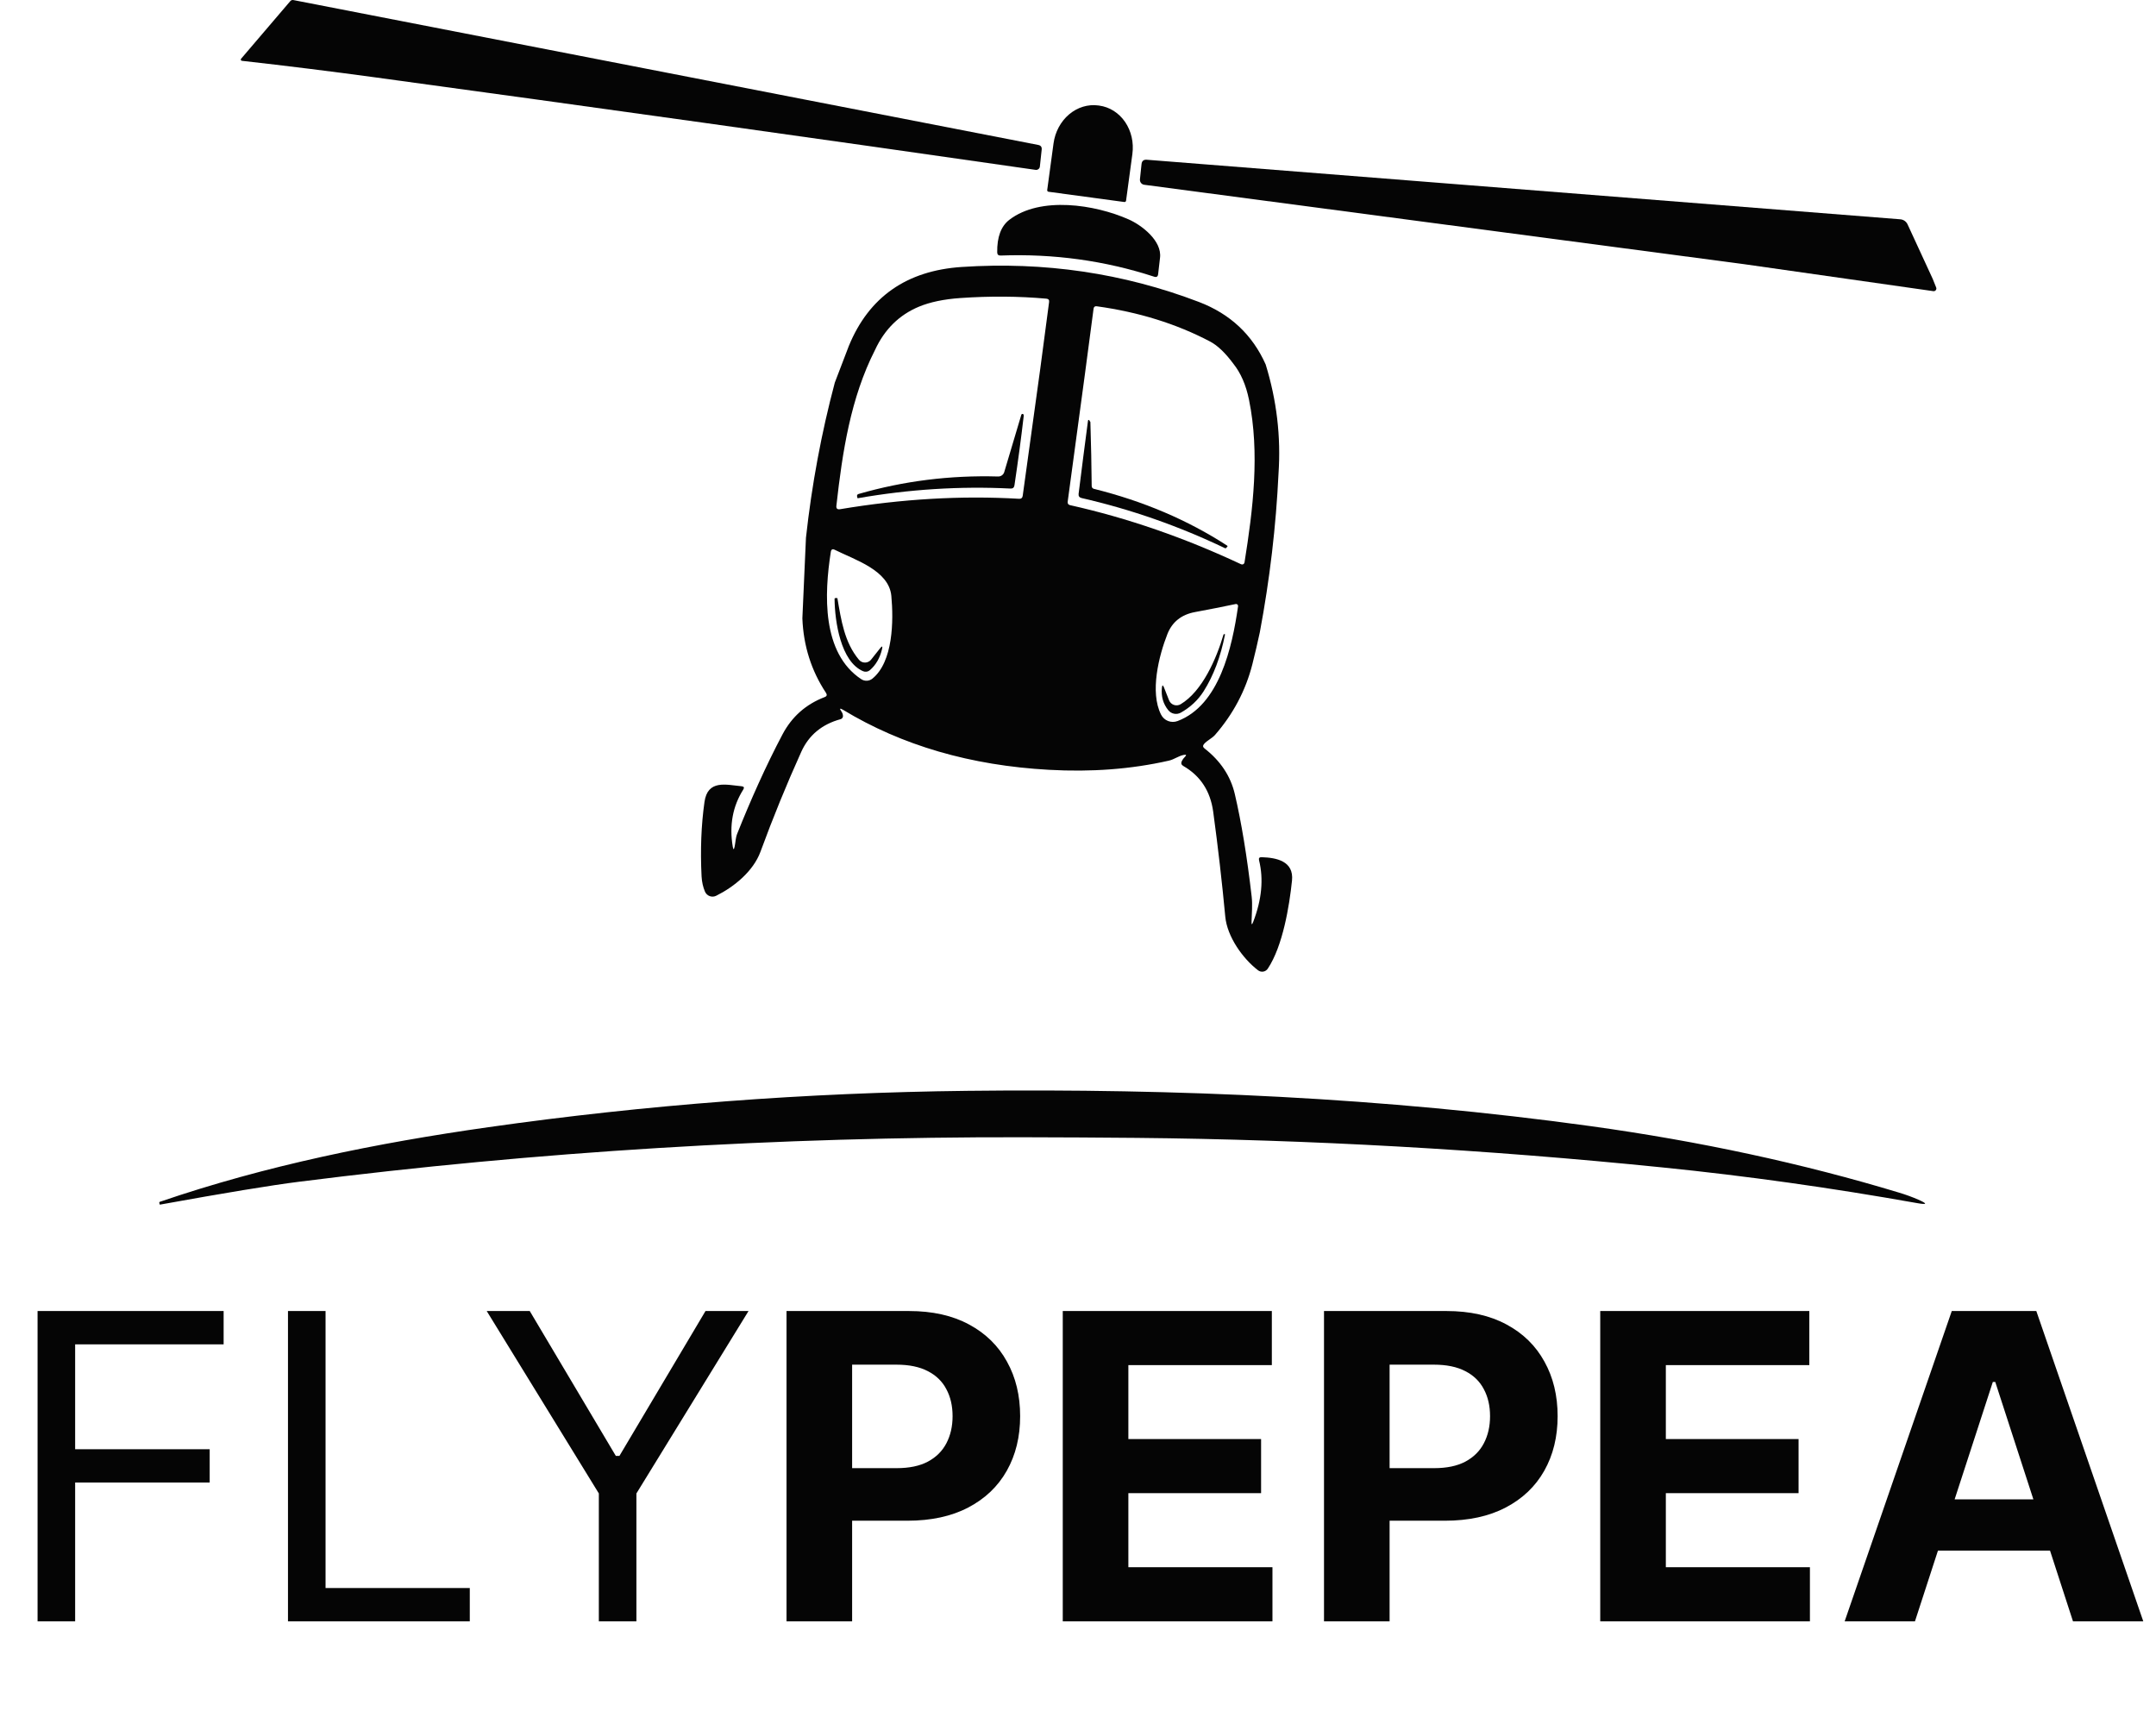 <svg width="379" height="303" viewBox="0 0 379 303" fill="none" xmlns="http://www.w3.org/2000/svg">
<path d="M6.605 285V230.455H39.311V236.314H13.21V254.744H36.861V260.604H13.21V285H6.605ZM50.624 285V230.455H57.229V279.141H82.584V285H50.624ZM85.56 230.455H93.124L108.252 255.916H108.891L124.019 230.455H131.583L111.874 262.521V285H105.269V262.521L85.56 230.455ZM138.261 285V230.455H159.781C163.918 230.455 167.443 231.245 170.355 232.825C173.267 234.387 175.486 236.562 177.013 239.35C178.558 242.12 179.33 245.316 179.33 248.938C179.33 252.56 178.549 255.756 176.986 258.526C175.424 261.296 173.16 263.453 170.195 264.998C167.247 266.543 163.679 267.315 159.488 267.315H145.772V258.074H157.624C159.843 258.074 161.672 257.692 163.11 256.928C164.566 256.147 165.649 255.073 166.36 253.706C167.088 252.321 167.452 250.732 167.452 248.938C167.452 247.127 167.088 245.547 166.36 244.197C165.649 242.83 164.566 241.774 163.11 241.028C161.654 240.265 159.808 239.883 157.571 239.883H149.794V285H138.261ZM186.821 285V230.455H223.575V239.963H198.353V252.96H221.684V262.468H198.353V275.492H223.682V285H186.821ZM232.744 285V230.455H254.264C258.401 230.455 261.925 231.245 264.837 232.825C267.749 234.387 269.968 236.562 271.495 239.35C273.04 242.12 273.813 245.316 273.813 248.938C273.813 252.56 273.031 255.756 271.469 258.526C269.906 261.296 267.642 263.453 264.677 264.998C261.73 266.543 258.161 267.315 253.971 267.315H240.254V258.074H252.106C254.326 258.074 256.155 257.692 257.593 256.928C259.049 256.147 260.132 255.073 260.842 253.706C261.57 252.321 261.934 250.732 261.934 248.938C261.934 247.127 261.57 245.547 260.842 244.197C260.132 242.83 259.049 241.774 257.593 241.028C256.137 240.265 254.29 239.883 252.053 239.883H244.276V285H232.744ZM281.303 285V230.455H318.058V239.963H292.836V252.96H316.167V262.468H292.836V275.492H318.164V285H281.303ZM336.628 285H324.27L343.1 230.455H357.961L376.764 285H364.407L350.744 242.919H350.317L336.628 285ZM335.855 263.56H365.046V272.562H335.855V263.56Z" fill="#050505"/>
<path d="M176.538 82.969C177.572 79.469 178.568 76.126 179.528 72.939C179.568 72.813 179.648 72.753 179.768 72.759C179.822 72.759 179.862 72.779 179.888 72.819C179.948 72.913 179.972 73.013 179.958 73.119C179.512 76.973 178.968 81.039 178.328 85.319C178.268 85.713 178.038 85.899 177.638 85.879C168.732 85.439 159.785 86.006 150.798 87.579C150.758 87.586 150.735 87.569 150.728 87.529L150.668 87.289C150.615 87.049 150.705 86.896 150.938 86.829C158.852 84.543 167.025 83.519 175.458 83.759C175.702 83.765 175.939 83.69 176.135 83.547C176.33 83.404 176.472 83.201 176.538 82.969Z" fill="#050505"/>
<path d="M192.288 85.929C200.962 88.083 208.762 91.403 215.688 95.889C215.808 95.969 215.815 96.056 215.708 96.149L215.498 96.349C215.458 96.389 215.412 96.396 215.358 96.369C207.225 92.476 198.818 89.536 190.138 87.549C189.732 87.456 189.555 87.203 189.608 86.789C190.135 82.556 190.685 78.276 191.258 73.949C191.257 73.915 191.27 73.881 191.293 73.856C191.316 73.831 191.349 73.816 191.383 73.814C191.418 73.813 191.451 73.825 191.477 73.849C191.502 73.872 191.517 73.905 191.518 73.939C191.532 73.999 191.565 74.049 191.618 74.089C191.658 74.123 191.678 74.166 191.678 74.219C191.798 78.119 191.875 81.866 191.908 85.459C191.912 85.568 191.951 85.673 192.019 85.758C192.088 85.843 192.182 85.903 192.288 85.929Z" fill="#050505"/>
<path d="M51.558 0.009L182.508 25.479C182.962 25.566 183.165 25.836 183.118 26.289L182.798 29.269C182.79 29.358 182.763 29.444 182.72 29.523C182.677 29.601 182.618 29.67 182.547 29.725C182.476 29.78 182.394 29.82 182.307 29.844C182.219 29.867 182.128 29.872 182.038 29.859C143.432 24.306 104.685 18.879 65.798 13.579C58.212 12.546 50.452 11.583 42.518 10.689C42.479 10.684 42.442 10.669 42.411 10.644C42.38 10.62 42.356 10.588 42.342 10.551C42.327 10.514 42.323 10.474 42.33 10.435C42.336 10.396 42.353 10.36 42.378 10.329L51.028 0.199C51.092 0.124 51.175 0.066 51.268 0.033C51.361 -0.001 51.461 -0.009 51.558 0.009Z" fill="#050505"/>
<path d="M339.748 49.019L340.358 50.539C340.389 50.616 340.399 50.699 340.387 50.78C340.376 50.861 340.343 50.938 340.292 51.003C340.242 51.068 340.175 51.118 340.099 51.149C340.023 51.18 339.94 51.19 339.858 51.179L306.598 46.439L201.138 32.479C200.916 32.45 200.714 32.334 200.574 32.157C200.435 31.98 200.368 31.755 200.388 31.529L200.668 28.849C200.728 28.289 201.038 28.033 201.598 28.079L334.048 38.549C334.322 38.57 334.584 38.664 334.809 38.82C335.034 38.977 335.214 39.191 335.328 39.439L339.748 49.019Z" fill="#050505"/>
<path d="M184.328 33.709C184.292 33.706 184.257 33.695 184.224 33.677C184.192 33.659 184.164 33.635 184.142 33.606C184.119 33.577 184.103 33.544 184.094 33.508C184.085 33.473 184.083 33.436 184.088 33.399L185.198 25.209C185.333 24.211 185.643 23.247 186.112 22.372C186.581 21.496 187.199 20.727 187.931 20.107C188.663 19.488 189.494 19.03 190.377 18.761C191.261 18.492 192.178 18.417 193.078 18.539L193.228 18.559C194.129 18.68 194.994 18.996 195.774 19.489C196.555 19.983 197.235 20.644 197.777 21.435C198.318 22.227 198.71 23.133 198.93 24.101C199.15 25.069 199.194 26.081 199.058 27.079L197.948 35.279C197.944 35.315 197.932 35.349 197.913 35.38C197.895 35.411 197.871 35.438 197.842 35.459C197.813 35.481 197.78 35.496 197.745 35.505C197.71 35.514 197.674 35.515 197.638 35.509L184.328 33.709Z" fill="#050505"/>
<path d="M198.388 38.559C200.708 39.579 204.298 42.339 203.918 45.319C203.798 46.273 203.688 47.226 203.588 48.179C203.542 48.626 203.308 48.779 202.888 48.639C194.215 45.813 185.215 44.573 175.888 44.919C175.502 44.933 175.305 44.746 175.298 44.359C175.258 41.673 175.968 39.766 177.428 38.639C182.898 34.439 192.518 35.959 198.388 38.559Z" fill="#050505"/>
<path d="M222.488 64.059C224.435 70.379 225.188 76.776 224.748 83.249C224.308 92.509 223.215 101.799 221.468 111.119C221.095 112.879 220.655 114.766 220.148 116.779C218.975 121.379 216.785 125.519 213.578 129.199C213.068 129.779 212.168 130.179 211.658 130.779C211.412 131.066 211.438 131.326 211.738 131.559C214.545 133.746 216.318 136.409 217.058 139.549C218.225 144.536 219.215 150.553 220.028 157.599C220.198 159.059 220.048 160.529 220.008 162.019C219.988 162.579 220.082 162.599 220.288 162.079C221.802 158.166 222.148 154.549 221.328 151.229C221.235 150.849 221.382 150.666 221.768 150.679C224.368 150.759 227.478 151.349 227.118 154.799C226.658 159.239 225.498 166.329 222.858 170.279C222.768 170.414 222.65 170.529 222.514 170.616C222.377 170.704 222.224 170.762 222.064 170.789C221.904 170.815 221.74 170.808 221.582 170.769C221.425 170.729 221.277 170.658 221.148 170.559C218.458 168.499 215.718 164.649 215.388 161.119C214.828 155.133 214.122 148.993 213.268 142.699C212.775 139.066 211.025 136.383 208.018 134.649C207.665 134.449 207.575 134.163 207.748 133.789C207.882 133.516 208.062 133.269 208.288 133.049C208.615 132.729 208.552 132.613 208.098 132.699C207.148 132.879 206.418 133.499 205.468 133.709C198.908 135.203 191.885 135.739 184.398 135.319C170.625 134.559 158.562 131.046 148.208 124.779C147.622 124.426 147.528 124.529 147.928 125.089C148.088 125.323 148.175 125.579 148.188 125.859C148.191 125.986 148.151 126.11 148.075 126.211C147.998 126.313 147.891 126.386 147.768 126.419C144.482 127.313 142.175 129.229 140.848 132.169C138.275 137.863 135.885 143.716 133.678 149.729C132.418 153.149 129.048 155.899 125.898 157.459C125.724 157.547 125.533 157.598 125.337 157.609C125.142 157.62 124.946 157.591 124.762 157.524C124.577 157.457 124.408 157.352 124.265 157.217C124.122 157.082 124.007 156.92 123.928 156.739C123.582 155.919 123.382 155.023 123.328 154.049C123.095 149.403 123.265 145.046 123.838 140.979C124.398 136.999 127.638 137.949 130.368 138.209C130.775 138.249 130.872 138.443 130.658 138.789C128.798 141.736 128.182 145.079 128.808 148.819C128.908 149.399 129.018 149.403 129.138 148.829C129.298 148.089 129.298 147.299 129.578 146.589C131.878 140.809 134.618 134.639 137.568 129.069C139.215 125.969 141.678 123.793 144.958 122.539C145.352 122.393 145.432 122.143 145.198 121.789C142.618 117.889 141.235 113.526 141.048 108.699L141.678 94.529C142.705 85.196 144.395 76.106 146.748 67.259L149.228 60.779C152.768 52.193 159.372 47.576 169.038 46.929C183.578 45.963 197.485 48.013 210.758 53.079C216.245 55.173 220.155 58.833 222.488 64.059ZM153.828 61.499C149.518 69.959 148.088 79.439 147.028 88.889C146.968 89.383 147.185 89.589 147.678 89.509C158.498 87.696 168.992 87.086 179.158 87.679C179.518 87.699 179.725 87.529 179.778 87.169L182.858 64.879L184.418 53.099C184.472 52.733 184.312 52.533 183.938 52.499C179.052 52.066 174.012 52.029 168.818 52.389C165.925 52.589 163.498 53.096 161.538 53.909C158.072 55.356 155.502 57.886 153.828 61.499ZM190.718 65.749L187.688 88.179C187.642 88.519 187.785 88.726 188.118 88.799C198.198 91.053 208.218 94.516 218.178 99.189C218.237 99.216 218.301 99.23 218.365 99.228C218.43 99.226 218.493 99.21 218.55 99.18C218.607 99.15 218.656 99.107 218.694 99.055C218.732 99.003 218.757 98.943 218.768 98.879C220.268 89.549 221.478 79.659 219.558 70.259C219.032 67.679 218.118 65.576 216.818 63.949C215.405 62.036 214.042 60.733 212.728 60.039C206.802 56.919 200.158 54.853 192.798 53.839C192.472 53.793 192.285 53.933 192.238 54.259L190.718 65.749ZM151.398 119.389C151.693 119.581 152.04 119.676 152.39 119.66C152.74 119.644 153.075 119.518 153.348 119.299C157.028 116.329 157.088 109.069 156.688 104.759C156.278 100.239 150.238 98.399 146.748 96.649C146.348 96.449 146.115 96.569 146.048 97.009C144.888 104.409 144.438 114.789 151.398 119.389ZM205.218 111.449C203.728 115.229 202.088 121.679 204.108 125.629C204.367 126.138 204.804 126.534 205.337 126.74C205.87 126.947 206.462 126.95 206.998 126.749C214.348 123.989 216.598 113.819 217.638 106.569C217.646 106.514 217.64 106.457 217.621 106.404C217.602 106.351 217.571 106.303 217.53 106.265C217.489 106.227 217.439 106.199 217.385 106.184C217.33 106.169 217.273 106.168 217.218 106.179C214.905 106.666 212.525 107.136 210.078 107.589C207.685 108.029 206.065 109.316 205.218 111.449Z" fill="#050505"/>
<path d="M146.708 105.299C146.702 105.186 146.758 105.129 146.878 105.129H147.158C147.192 105.129 147.208 105.143 147.208 105.169C147.868 108.989 148.428 112.909 150.998 115.979C151.131 116.136 151.296 116.261 151.483 116.345C151.67 116.43 151.873 116.472 152.078 116.468C152.283 116.464 152.484 116.415 152.668 116.323C152.851 116.232 153.012 116.101 153.138 115.939L154.708 113.959C155.068 113.499 155.182 113.553 155.048 114.119C154.675 115.673 153.962 116.903 152.908 117.809C152.749 117.947 152.554 118.037 152.346 118.068C152.137 118.1 151.923 118.073 151.728 117.989C147.768 116.309 146.748 109.189 146.708 105.299Z" fill="#050505"/>
<path d="M215.338 111.569C214.572 115.456 213.322 118.769 211.588 121.509C210.595 123.069 209.258 124.323 207.578 125.269C207.22 125.47 206.802 125.538 206.399 125.461C205.997 125.385 205.635 125.168 205.378 124.849C204.472 123.736 204.095 122.419 204.248 120.899C204.302 120.386 204.425 120.369 204.618 120.849L205.508 123.099C205.583 123.289 205.699 123.46 205.847 123.601C205.995 123.742 206.172 123.848 206.366 123.914C206.56 123.98 206.766 124.002 206.97 123.981C207.174 123.959 207.372 123.894 207.548 123.789C211.368 121.499 213.838 115.759 215.068 111.589C215.095 111.483 215.162 111.443 215.268 111.469H215.278C215.332 111.483 215.352 111.516 215.338 111.569Z" fill="#050505"/>
<path d="M337.028 211.489C321.862 208.789 306.952 206.699 292.298 205.219C261.032 202.046 230.202 200.313 199.808 200.019C193.362 199.959 186.692 199.923 179.798 199.909C136.792 199.823 94.385 202.429 52.578 207.729C47.658 208.349 39.512 209.689 28.138 211.749C28.098 211.756 28.075 211.739 28.068 211.699L28.008 211.459C27.982 211.353 28.018 211.283 28.118 211.249C46.788 204.859 66.208 200.929 85.858 198.139C113.592 194.199 141.655 192.069 170.048 191.749C206.918 191.329 243.258 192.929 279.568 197.949C298.782 200.609 316.888 204.513 333.888 209.659C335.042 210.006 336.152 210.413 337.218 210.879C338.865 211.599 338.802 211.803 337.028 211.489Z" fill="#050505"/>
</svg>
